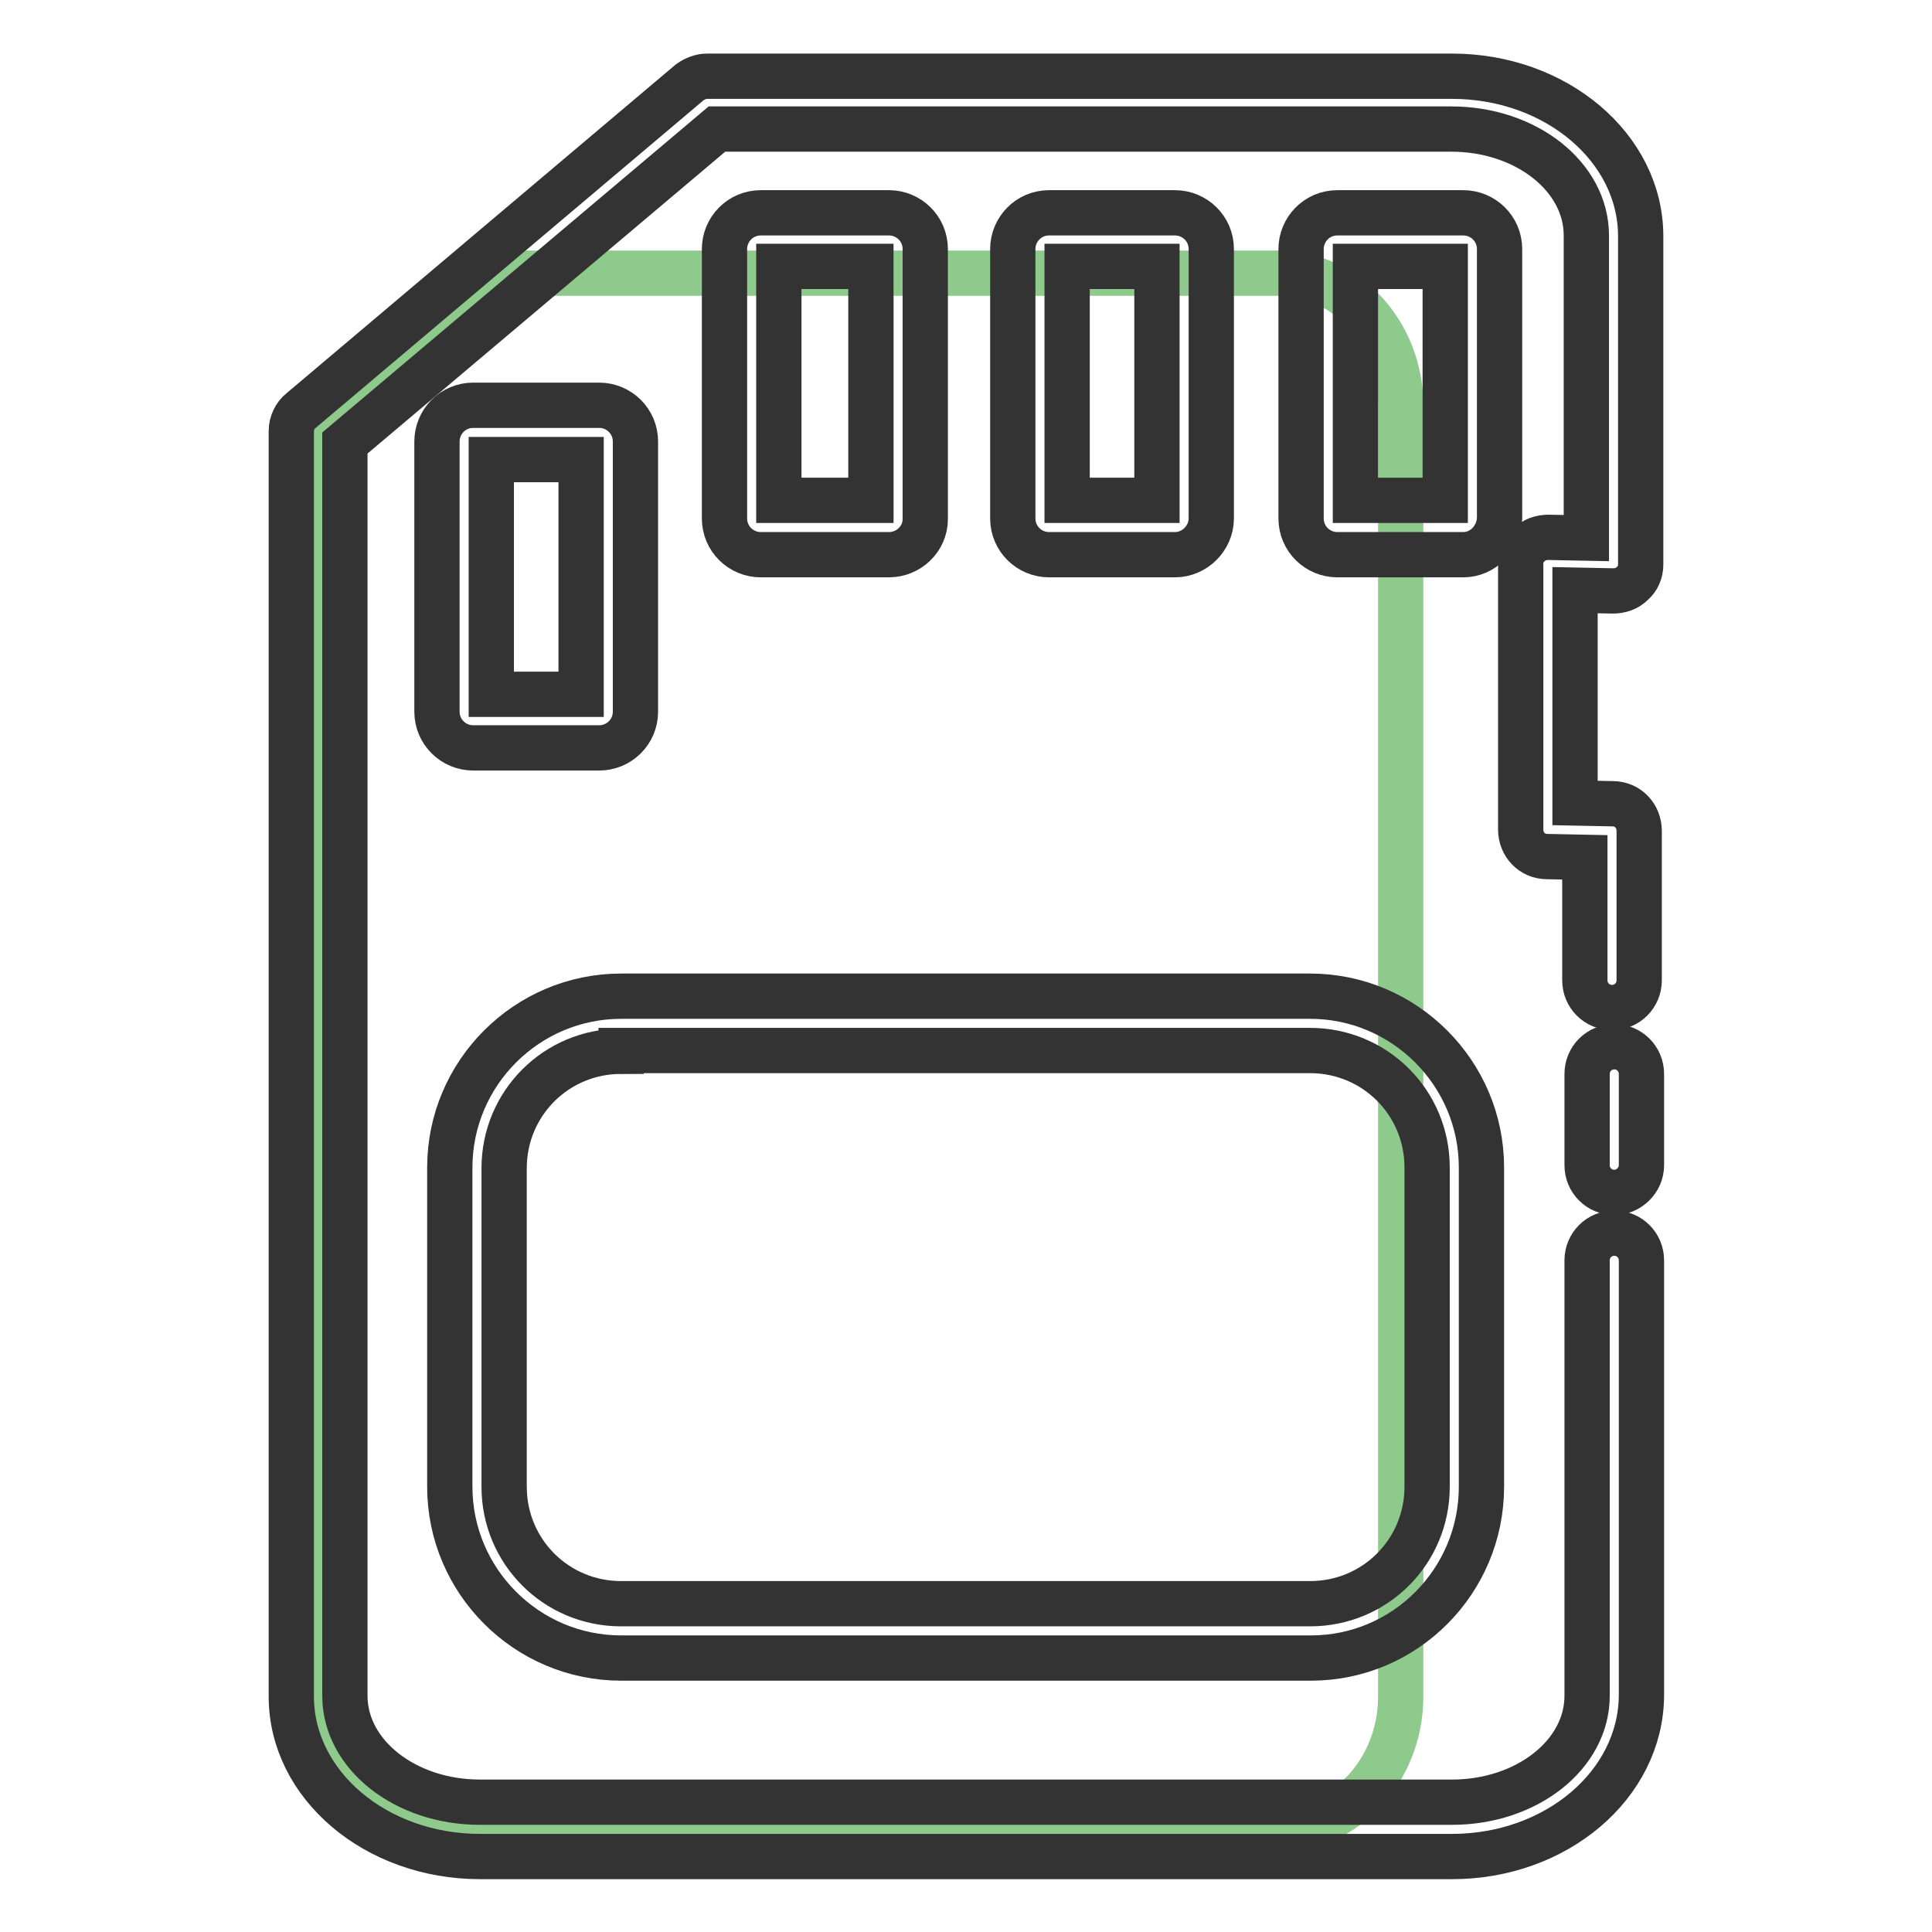 <?xml version="1.0" encoding="utf-8"?>
<!-- Svg Vector Icons : http://www.onlinewebfonts.com/icon -->
<!DOCTYPE svg PUBLIC "-//W3C//DTD SVG 1.1//EN" "http://www.w3.org/Graphics/SVG/1.1/DTD/svg11.dtd">
<svg version="1.1" xmlns="http://www.w3.org/2000/svg" xmlns:xlink="http://www.w3.org/1999/xlink" x="0px" y="0px" viewBox="0 0 256 256" enable-background="new 0 0 256 256" xml:space="preserve">
<g> <path stroke-width="6" fill-opacity="0" stroke="#8fca8d"  d="M169.4,242.4H58.3c-8.9,0-16.2-7.9-16.2-17.5V56.6l22.3-20.4h105c8.9,0,16.2,7.9,16.2,17.5V225 C185.5,234.6,178.3,242.4,169.4,242.4z"/> <path stroke-width="6" fill-opacity="0" stroke="#333333"  d="M213.9,158c-2,0-3.6-1.6-3.6-3.6v-12.1c0-2,1.6-3.6,3.6-3.6c2,0,3.6,1.6,3.6,3.6v12.1 C217.5,156.4,215.8,158,213.9,158z"/> <path stroke-width="6" fill-opacity="0" stroke="#333333"  d="M192.4,246H63.6c-13.8,0-25-9.5-25-21.2V57.1c0-1,0.5-2.1,1.3-2.7l51.5-43.5c0.7-0.5,1.5-0.8,2.3-0.8h98.7 c13.8,0,25,9.5,25,21.2v43.5c0,1-0.4,1.9-1.1,2.5c-0.7,0.7-1.6,1-2.6,1l-5-0.1v28.2l5,0.1c2,0,3.5,1.6,3.5,3.6v19.8 c0,2-1.6,3.6-3.6,3.6c-2,0-3.6-1.6-3.6-3.6v-16.3l-5-0.1c-2,0-3.5-1.6-3.5-3.6V74.7c0-1,0.4-1.9,1.1-2.5c0.7-0.7,1.6-1,2.6-1l5,0.1 V31.2c0-7.8-8-14.1-17.9-14.1H95L45.7,58.7v166c0,7.8,8,14.1,17.9,14.1h128.8c9.9,0,17.9-6.3,17.9-14.1V167c0-2,1.6-3.6,3.6-3.6 c2,0,3.6,1.6,3.6,3.6v57.7C217.4,236.5,206.2,246,192.4,246L192.4,246z"/> <path stroke-width="6" fill-opacity="0" stroke="#333333"  d="M173.7,219.7H82.3c-12.5,0-22.7-10.2-22.7-22.7v-42.3c0-12.5,10.2-22.7,22.7-22.7h91.3 c12.5,0,22.7,10.2,22.7,22.7V197C196.3,209.5,186.2,219.7,173.7,219.7L173.7,219.7z M82.3,139.3c-8.6,0-15.5,6.9-15.5,15.5V197 c0,8.6,6.9,15.5,15.5,15.5h91.3c8.6,0,15.5-6.9,15.5-15.5v-42.3c0-8.6-6.9-15.5-15.5-15.5H82.3z M79.4,99.1H62.7 c-2.6,0-4.8-2.1-4.8-4.8V58.5c0-2.6,2.1-4.8,4.8-4.8h16.7c2.6,0,4.8,2.1,4.8,4.8v35.8C84.2,97,82,99.1,79.4,99.1z M65.1,92H77V60.9 H65.1V92z M117.8,73.5h-17c-2.6,0-4.8-2.1-4.8-4.8V33c0-2.6,2.1-4.8,4.8-4.8h17c2.6,0,4.8,2.1,4.8,4.8v35.8 C122.6,71.4,120.4,73.5,117.8,73.5z M103.2,66.3h12.2v-31h-12.2V66.3z M155.7,73.5H139c-2.6,0-4.8-2.1-4.8-4.8V33 c0-2.6,2.1-4.8,4.8-4.8h16.7c2.6,0,4.8,2.1,4.8,4.8v35.7C160.5,71.3,158.3,73.5,155.7,73.5z M141.4,66.3h11.9v-31h-11.9V66.3z  M193.9,73.5h-16.7c-2.6,0-4.8-2.1-4.8-4.8V33c0-2.6,2.1-4.8,4.8-4.8h16.7c2.6,0,4.8,2.1,4.8,4.8v35.7 C198.6,71.3,196.5,73.5,193.9,73.5z M179.6,66.3h11.9v-31h-11.9V66.3z"/></g>
</svg>